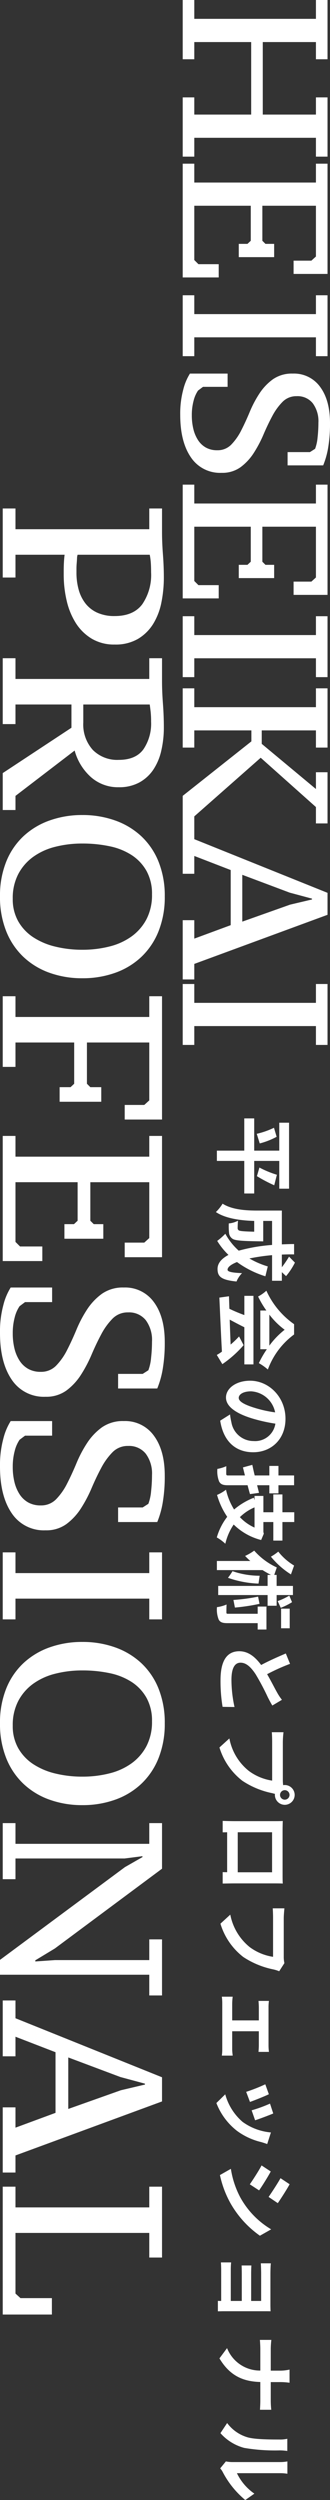 <svg xmlns="http://www.w3.org/2000/svg" width="79.76" height="603.281" viewBox="0 0 79.76 603.281">
  <rect x="0" y="0" width="79.76" height="603.281" fill="#333333" stroke="none"/>
  <g id="グループ_4632" data-name="グループ 4632" transform="translate(-5800.34 19626.9)">
    <g id="グループ_4631" data-name="グループ 4631">
      <path id="パス_3544" data-name="パス 3544" d="M-436.7-35.42V-38.5h5.72q2.475,0,5.362-.22t5.582-.22a30.492,30.492,0,0,1,5.94.577,15.7,15.7,0,0,1,5.17,1.952,10.9,10.9,0,0,1,3.658,3.658,10.7,10.7,0,0,1,1.4,5.692,10.491,10.491,0,0,1-1.43,5.583,11.726,11.726,0,0,1-3.768,3.823,17.343,17.343,0,0,1-5.39,2.2,27.522,27.522,0,0,1-6.3.715h-.99q-.66,0-1.4-.027t-1.4-.083q-.66-.055-.99-.11V-3.08h5.5V0H-436.7V-3.08h5.005V-35.42Zm11.165,17.325a2.815,2.815,0,0,0,.853.137q.578.028,1.238.083t1.292.055h.962a15.168,15.168,0,0,0,4.043-.523,9.551,9.551,0,0,0,3.328-1.622,7.612,7.612,0,0,0,2.255-2.86,9.914,9.914,0,0,0,.825-4.235q0-4.51-2.832-6.655A12.518,12.518,0,0,0-421.3-35.86q-1.485,0-2.475.083a14.028,14.028,0,0,0-1.76.247ZM-389.4-3.08h4.73V0h-15.895V-3.08h5.005V-35.42h-5.005V-38.5h5.555q2.475,0,5.39-.22t5.72-.22a24.619,24.619,0,0,1,5.693.632,13.58,13.58,0,0,1,4.592,1.952,9.663,9.663,0,0,1,3.053,3.382,10.118,10.118,0,0,1,1.127,4.923,9.836,9.836,0,0,1-2.447,6.737,13.26,13.26,0,0,1-6.408,3.932l10.945,14.3h3.41V0h-8.91L-383.79-16.61h-5.61Zm4.345-16.39a9.144,9.144,0,0,0,6.628-2.31,8.309,8.309,0,0,0,2.393-6.27q0-4.07-2.53-5.94a11.028,11.028,0,0,0-6.71-1.87,21.648,21.648,0,0,0-2.392.11q-.962.11-1.733.22v16.06Zm22.33.22A23.247,23.247,0,0,1-361.4-27.2a18.1,18.1,0,0,1,3.823-6.325,17.166,17.166,0,0,1,6.16-4.153,22,22,0,0,1,8.332-1.485,22.21,22.21,0,0,1,8.36,1.485,17.388,17.388,0,0,1,6.215,4.153,17.9,17.9,0,0,1,3.85,6.325,23.246,23.246,0,0,1,1.32,7.948,23.246,23.246,0,0,1-1.32,7.947,17.9,17.9,0,0,1-3.85,6.325A17.388,17.388,0,0,1-334.73-.825,22.21,22.21,0,0,1-343.09.66a22,22,0,0,1-8.332-1.485,17.166,17.166,0,0,1-6.16-4.152A18.1,18.1,0,0,1-361.4-11.3,23.247,23.247,0,0,1-362.725-19.25Zm6.875,0a26.256,26.256,0,0,0,.8,6.6A15.519,15.519,0,0,0-352.6-7.315a12.027,12.027,0,0,0,4.152,3.575,12.5,12.5,0,0,0,5.913,1.32,10.79,10.79,0,0,0,5.445-1.32,11.309,11.309,0,0,0,3.822-3.575,16.816,16.816,0,0,0,2.283-5.335,27.145,27.145,0,0,0,.77-6.6,26.254,26.254,0,0,0-.8-6.6,15.519,15.519,0,0,0-2.448-5.335,12.027,12.027,0,0,0-4.152-3.575,12.631,12.631,0,0,0-5.967-1.32,11.3,11.3,0,0,0-5.637,1.32,10.983,10.983,0,0,0-3.823,3.575,15.513,15.513,0,0,0-2.145,5.335A31.466,31.466,0,0,0-355.85-19.25Zm48.015,16.17h5.885V0H-319V-3.08h5.005V-35.42H-319V-38.5h29.755v9.02h-3.52v-4.73l-1.1-1.21h-13.97v15.07h9.955l.825-.825v-2.64h3.52V-13.75h-3.52v-2.64l-.825-.88h-9.955Zm51.81-35.42v9.02h-3.52v-4.73l-1.1-1.21H-274.12v14.245h9.3L-264-22v-2.31h3.52v9.4H-264v-2.31l-.825-.88h-9.3V-3.08h14.41l1.1-1.1V-9.57h3.52V0h-30.195V-3.08h5.005V-35.42h-5.005V-38.5ZM-245.19-5.39l.99,1.32a8.411,8.411,0,0,0,2.723,1.183,14.654,14.654,0,0,0,3.822.467A15.3,15.3,0,0,0-234-2.832a9.489,9.489,0,0,0,2.943-1.238,5.992,5.992,0,0,0,1.98-2.09,6.053,6.053,0,0,0,.715-3.025,5.023,5.023,0,0,0-1.512-3.74,15.252,15.252,0,0,0-3.768-2.64q-2.255-1.155-4.895-2.255a29.511,29.511,0,0,1-4.9-2.585A14.315,14.315,0,0,1-247.2-23.98a8.777,8.777,0,0,1-1.512-5.28,8.535,8.535,0,0,1,3.548-7.288q3.548-2.612,9.6-2.612a37.485,37.485,0,0,1,6.545.495,21.733,21.733,0,0,1,4.675,1.32v9.46h-3.52v-5.94l-.88-1.375a11.4,11.4,0,0,0-3.025-.66,35.344,35.344,0,0,0-3.9-.22,8,8,0,0,0-5.17,1.513,5.171,5.171,0,0,0-1.87,4.262,5.114,5.114,0,0,0,1.512,3.768,15.937,15.937,0,0,0,3.768,2.722q2.255,1.21,4.9,2.337a32.54,32.54,0,0,1,4.9,2.585,14.328,14.328,0,0,1,3.767,3.493,8.247,8.247,0,0,1,1.513,5.06,9.3,9.3,0,0,1-4.125,8.167Q-230.615.66-237.765.66a24.566,24.566,0,0,1-6.765-.825,14.467,14.467,0,0,1-4.18-1.76v-10.01h3.52Zm32.23,0,.99,1.32a8.411,8.411,0,0,0,2.723,1.183,14.654,14.654,0,0,0,3.822.467,15.3,15.3,0,0,0,3.658-.412,9.489,9.489,0,0,0,2.943-1.238,5.992,5.992,0,0,0,1.98-2.09,6.053,6.053,0,0,0,.715-3.025,5.023,5.023,0,0,0-1.512-3.74,15.252,15.252,0,0,0-3.768-2.64q-2.255-1.155-4.895-2.255a29.511,29.511,0,0,1-4.9-2.585,14.315,14.315,0,0,1-3.768-3.575,8.777,8.777,0,0,1-1.512-5.28,8.535,8.535,0,0,1,3.548-7.288q3.548-2.612,9.6-2.612a37.485,37.485,0,0,1,6.545.495,21.733,21.733,0,0,1,4.675,1.32v9.46h-3.52v-5.94l-.88-1.375a11.4,11.4,0,0,0-3.025-.66,35.344,35.344,0,0,0-3.9-.22,8,8,0,0,0-5.17,1.513,5.171,5.171,0,0,0-1.87,4.262,5.114,5.114,0,0,0,1.512,3.768,15.937,15.937,0,0,0,3.768,2.722q2.255,1.21,4.9,2.337a32.54,32.54,0,0,1,4.9,2.585,14.328,14.328,0,0,1,3.767,3.493,8.247,8.247,0,0,1,1.513,5.06,9.3,9.3,0,0,1-4.125,8.167Q-198.385.66-205.535.66A24.566,24.566,0,0,1-212.3-.165a14.467,14.467,0,0,1-4.18-1.76v-10.01h3.52ZM-168.63,0H-184.8V-3.08h5.005V-35.42H-184.8V-38.5h16.17v3.08h-5.005V-3.08h5.005Zm5.445-19.25a23.246,23.246,0,0,1,1.32-7.948,18.1,18.1,0,0,1,3.822-6.325,17.166,17.166,0,0,1,6.16-4.153,22,22,0,0,1,8.333-1.485,22.21,22.21,0,0,1,8.36,1.485,17.388,17.388,0,0,1,6.215,4.153,17.9,17.9,0,0,1,3.85,6.325,23.246,23.246,0,0,1,1.32,7.948,23.246,23.246,0,0,1-1.32,7.947,17.9,17.9,0,0,1-3.85,6.325A17.388,17.388,0,0,1-135.19-.825,22.21,22.21,0,0,1-143.55.66a22,22,0,0,1-8.333-1.485,17.166,17.166,0,0,1-6.16-4.152,18.1,18.1,0,0,1-3.822-6.325A23.246,23.246,0,0,1-163.185-19.25Zm6.875,0a26.255,26.255,0,0,0,.8,6.6,15.519,15.519,0,0,0,2.448,5.335,12.027,12.027,0,0,0,4.152,3.575A12.505,12.505,0,0,0-143-2.42a10.79,10.79,0,0,0,5.445-1.32,11.31,11.31,0,0,0,3.822-3.575,16.815,16.815,0,0,0,2.283-5.335,27.145,27.145,0,0,0,.77-6.6,26.255,26.255,0,0,0-.8-6.6,15.519,15.519,0,0,0-2.447-5.335,12.027,12.027,0,0,0-4.153-3.575,12.631,12.631,0,0,0-5.967-1.32,11.3,11.3,0,0,0-5.637,1.32,10.983,10.983,0,0,0-3.822,3.575,15.514,15.514,0,0,0-2.145,5.335A31.466,31.466,0,0,0-156.31-19.25Zm64.9-19.25h13.53v3.08h-5V.66H-86.46l-22.385-30.195-2.42-4.235h-.22l.55,4.29v26.4h5V0h-13.53V-3.08h5V-35.42h-5V-38.5h11l19.25,25.9,2.86,4.73h.275l-.33-4.73V-35.42H-91.41ZM-63.195,0H-76.67V-3.08h4.29L-58.135-38.5h5.83L-39.27-3.08h4.125V0h-15.73V-3.08h4.9l-3.575-9.68h-14.63l-3.74,9.68h4.73Zm.275-15.84h12.43L-55-28.545l-1.375-5.83h-.22l-1.6,5.94Zm31.185-19.58V-38.5h17.1v3.08h-5.94V-3.08H-5.94l1.1-1.21v-7.59H-.88V0H-31.735V-3.08h5V-35.42Z" transform="translate(5801 -19067.5) rotate(90)" fill="#fff"/>
      <path id="パス_3542" data-name="パス 3542" d="M15.9-2.8V0H1.6V-2.8H6.15V-32.2H1.6V-35H15.9v2.8H11.75v12.85h17.5V-32.2H25.1V-35H39.4v2.8H34.85V-2.8H39.4V0H25.1V-2.8h4.15V-16.55H11.75V-2.8ZM67.7-35v8.2H64.5v-4.3l-1-1.1H51.25v12.95H59.7l.75-.75v-2.1h3.2v8.55h-3.2v-2.1l-.75-.8H51.25V-2.8h13.1l1-1V-8.7h3.2V0H41.1V-2.8h4.55V-32.2H41.1V-35ZM87.55,0H72.85V-2.8H77.4V-32.2H72.85V-35h14.7v2.8H83V-2.8h4.55Zm7.4-4.9.9,1.2a7.647,7.647,0,0,0,2.475,1.075A13.322,13.322,0,0,0,101.8-2.2a13.909,13.909,0,0,0,3.325-.375A8.626,8.626,0,0,0,107.8-3.7a5.447,5.447,0,0,0,1.8-1.9,5.5,5.5,0,0,0,.65-2.75,4.566,4.566,0,0,0-1.375-3.4,13.866,13.866,0,0,0-3.425-2.4Q103.4-15.2,101-16.2a26.828,26.828,0,0,1-4.45-2.35,13.013,13.013,0,0,1-3.425-3.25,7.979,7.979,0,0,1-1.375-4.8,7.759,7.759,0,0,1,3.225-6.625Q98.2-35.6,103.7-35.6a34.077,34.077,0,0,1,5.95.45,19.757,19.757,0,0,1,4.25,1.2v8.6h-3.2v-5.4L109.9-32a10.362,10.362,0,0,0-2.75-.6,32.131,32.131,0,0,0-3.55-.2,7.276,7.276,0,0,0-4.7,1.375,4.7,4.7,0,0,0-1.7,3.875,4.649,4.649,0,0,0,1.375,3.425A14.489,14.489,0,0,0,102-21.65q2.05,1.1,4.45,2.125a29.58,29.58,0,0,1,4.45,2.35A13.026,13.026,0,0,1,114.325-14,7.5,7.5,0,0,1,115.7-9.4a8.455,8.455,0,0,1-3.75,7.425Q108.2.6,101.7.6a22.333,22.333,0,0,1-6.15-.75,13.152,13.152,0,0,1-3.8-1.6v-9.1h3.2ZM145.15-35v8.2h-3.2v-4.3l-1-1.1H128.7v12.95h8.45l.75-.75v-2.1h3.2v8.55h-3.2v-2.1l-.75-.8H128.7V-2.8h13.1l1-1V-8.7H146V0H118.55V-2.8h4.55V-32.2h-4.55V-35ZM165,0H150.3V-2.8h4.55V-32.2H150.3V-35H165v2.8h-4.55V-2.8H165Zm16.1-19.1L192-32.2h-4.05V-35H200.3v2.8h-3.95l-11.9,13.35L198.6-2.8h3.1V0h-8.05L180.5-16.6h-2.65V-2.8H182V0H167.7V-2.8h4.55V-32.2H167.7V-35H182v2.8h-4.15v13.1ZM212.45,0H200.2V-2.8h3.9L217.05-35h5.3L234.2-2.8h3.75V0h-14.3V-2.8h4.45l-3.25-8.8h-13.3l-3.4,8.8h4.3Zm.25-14.4H224l-4.1-11.55-1.25-5.3h-.2L217-25.85ZM253.75,0h-14.7V-2.8h4.55V-32.2h-4.55V-35h14.7v2.8H249.2V-2.8h4.55Z" transform="translate(5844.5 -19628.5) rotate(90)" fill="#fff"/>
      <path id="パス_3543" data-name="パス 3543" d="M19.1-7.28H11.24v-6.06h6.7V-15.7H2.02v2.36H8.76v6.06H.98v2.4H8.76V1.74h2.48V-4.88H19.1ZM3.24-12.06A19.664,19.664,0,0,1,4.7-7.9l2.32-.72a18.244,18.244,0,0,0-1.6-4.08ZM14.92-7.94a35.8,35.8,0,0,0,2.2-4.18l-2.54-.64a23.7,23.7,0,0,1-1.74,4.22ZM36.7-10.56a20.245,20.245,0,0,1-1.92,4.44,47.228,47.228,0,0,1-.8-5.48h6.18v-2.36H38.08l.96-1.02a16.733,16.733,0,0,0-3.26-2.14L34.34-15.7a25.039,25.039,0,0,1,2.56,1.74H33.84c-.04-.98-.06-1.96-.04-2.96H31.3c0,1,.04,1.98.08,2.96H23.22v5.84c0,2.6-.14,6.08-1.66,8.48a10.411,10.411,0,0,1,2.02,1.62c1.64-2.44,2.06-6.34,2.14-9.26h2.6c-.06,2.52-.14,3.48-.34,3.76a.647.647,0,0,1-.6.24c-.32,0-1-.02-1.72-.08a5.4,5.4,0,0,1,.66,2.22,15.737,15.737,0,0,0,2.3-.06A1.879,1.879,0,0,0,30-2c.46-.58.58-2.36.64-6.56,0-.28.02-.9.02-.9H25.72V-11.6h5.8A41.315,41.315,0,0,0,32.9-3.54,15.279,15.279,0,0,1,28.82-.3a15.678,15.678,0,0,1,1.72,1.96,16.952,16.952,0,0,0,3.38-2.72C34.8.58,35.9,1.58,37.3,1.58c1.86,0,2.66-.88,3.04-4.58a6.469,6.469,0,0,1-2.02-1.34c-.1,2.5-.34,3.5-.82,3.5-.64,0-1.28-.84-1.86-2.28a23.232,23.232,0,0,0,3.44-6.86Zm11.62-.38a18.176,18.176,0,0,0,3.66-3.7,19.465,19.465,0,0,0,3.84,3.7Zm-.98,2.18h9.34v-1.58A24.168,24.168,0,0,0,60.04-8.4a12.327,12.327,0,0,1,1.54-2.18,18.3,18.3,0,0,1-8.46-6.34H50.64a19.86,19.86,0,0,1-8.08,6.7,9.291,9.291,0,0,1,1.4,2,23.093,23.093,0,0,0,3.38-2ZM43.8-4.9h4.64a38.406,38.406,0,0,1-1.52,3.62l-3.02.1.32,2.32C47.62.98,52.56.78,57.26.52a10.6,10.6,0,0,1,.8,1.24L60.28.42A26.9,26.9,0,0,0,55.7-4.72l-2.1,1.1a23.837,23.837,0,0,1,1.96,2.04c-2.04.08-4.1.16-6.02.22.6-1.12,1.26-2.36,1.84-3.54h8.96V-7.1H43.8ZM81.54-7.04c0-4.36-3.12-7.8-8.08-7.8-5.18,0-9.18,3.94-9.18,8.56,0,3.38,1.84,5.82,4.06,5.82,2.18,0,3.9-2.48,5.1-6.52a40.446,40.446,0,0,0,1.2-5.42,4.944,4.944,0,0,1,4.2,5.28,5.427,5.427,0,0,1-4.56,5.36,15.383,15.383,0,0,1-1.86.32L73.92.94C78.96.16,81.54-2.82,81.54-7.04Zm-14.7.5a6.3,6.3,0,0,1,5.08-5.8A30.021,30.021,0,0,1,70.86-7.5c-.82,2.7-1.6,3.96-2.44,3.96C67.64-3.54,66.84-4.52,66.84-6.54Zm24.5-1.9-1.84.46v-2.96h1.96v-2.2H89.5v-3.78H87.14v3.78h-2.3v2.2h2.3V-7.4c-.96.24-1.82.42-2.56.58l.62,2.26,1.94-.48V-.92c0,.3-.1.4-.38.4-.26,0-1.08,0-1.86-.02a9.2,9.2,0,0,1,.66,2.16A6.705,6.705,0,0,0,88.6,1.2c.68-.38.9-.94.9-2.1V-5.68c.72-.18,1.44-.38,2.14-.58Zm8.38,1.08A10.981,10.981,0,0,1,97.2-3.82a11.431,11.431,0,0,1-2.36-3.54ZM101.2-9.6l-.42.1h-2.4v-2.4h4.48v-2.2H98.38v-2.86H96.02v2.86h-4.3v2.2h4.3v2.4H92.08v2.14h1.04l-.6.18a16.7,16.7,0,0,0,2.84,4.76A15.422,15.422,0,0,1,90.58-.46,9.692,9.692,0,0,1,91.84,1.7,18.289,18.289,0,0,0,97.12-.76a14.787,14.787,0,0,0,4.98,2.52A10.351,10.351,0,0,1,103.62-.3a13.788,13.788,0,0,1-4.64-2.02,14.572,14.572,0,0,0,3.74-6.64Zm22.82-6.26h-4.74v2.08h4.74Zm-4.94,2.16a15.652,15.652,0,0,0-1.36-2.72l-1.58.66a16.479,16.479,0,0,1,1.32,2.8Zm-10.2-3.22a14.013,14.013,0,0,1-3.36,3.82,12.69,12.69,0,0,1,1.22,1.78,19.894,19.894,0,0,0,4.28-4.84Zm2.46,8.32a20.09,20.09,0,0,1-1.1,6.56,17.183,17.183,0,0,1,1.6,1.1,25.086,25.086,0,0,0,1.4-7.38Zm7.24-1.92V-12.7H116v-3.94h-2.2v3.94h-2.66v.58l-1.8-.62a16.327,16.327,0,0,1-4.06,5.46,12.514,12.514,0,0,1,1.28,2.2c.4-.38.82-.8,1.22-1.26V1.74h2.2V-9.3a23.125,23.125,0,0,0,1.16-2.04v.82h2.66V1.42H116V-10.52Zm-2.2,2.3a43.45,43.45,0,0,1,.8,5.96l1.84-.36a47.765,47.765,0,0,0-.9-5.94Zm7.94-2.02h-5.54v2.12h1.74V-.88c0,.26-.08.32-.34.32-.24,0-1.08,0-1.9-.04a8.779,8.779,0,0,1,.64,2.32,6.579,6.579,0,0,0,3-.42c.7-.38.86-1.02.86-2.14V-8.12h1.54Zm8.28-5.7-2.5,1.02c.9,2.12,1.86,4.26,2.78,5.96-1.92,1.42-3.32,3.08-3.32,5.28,0,3.44,3.02,4.54,7,4.54a37.143,37.143,0,0,0,6.42-.5l.04-2.88a30.876,30.876,0,0,1-6.54.74c-2.78,0-4.16-.76-4.16-2.2,0-1.4,1.12-2.54,2.78-3.64a59.2,59.2,0,0,1,5.58-2.96c.74-.38,1.38-.72,1.98-1.08l-1.38-2.32a12.5,12.5,0,0,1-1.86,1.22c-.94.54-2.68,1.4-4.32,2.36A47.506,47.506,0,0,1,132.6-15.94Zm30.48,1.28a1.161,1.161,0,0,1,1.16-1.16,1.157,1.157,0,0,1,1.14,1.16,1.153,1.153,0,0,1-1.14,1.14A1.157,1.157,0,0,1,163.08-14.66Zm-1.24,0a2.215,2.215,0,0,0,.04.38,8.63,8.63,0,0,1-1.14.08h-9.26a22.269,22.269,0,0,1-2.38-.16v2.82c.5-.04,1.46-.08,2.38-.08h9.3a12.568,12.568,0,0,1-2.34,5.64,13.111,13.111,0,0,1-7.84,4.7l2.18,2.4a16.064,16.064,0,0,0,8.04-5.54,20.19,20.19,0,0,0,3-7.28c.06-.18.1-.38.16-.6a1.141,1.141,0,0,0,.26.02,2.4,2.4,0,0,0,2.38-2.38,2.4,2.4,0,0,0-2.38-2.4A2.407,2.407,0,0,0,161.84-14.66Zm8.68.48c.04.56.04,1.38.04,1.94v9.78c0,.96-.06,2.7-.06,2.8h2.76c0-.06,0-.52-.02-1.08h9.64c0,.58-.02,1.04-.02,1.08h2.76c0-.08-.04-2-.04-2.78v-9.8c0-.6,0-1.34.04-1.94-.72.04-1.48.04-1.98.04h-11C172.1-14.14,171.34-14.16,170.52-14.18Zm2.72,2.58h9.66v8.3h-9.66Zm33.54-1.72-1.96-1.26a6.7,6.7,0,0,1-1.58.16H194c-.66,0-1.8-.1-2.4-.16v2.82c.52-.04,1.48-.08,2.38-.08h9.32a12.66,12.66,0,0,1-2.34,5.64,13.3,13.3,0,0,1-7.84,4.7L195.3.88a16,16,0,0,0,8.04-5.52,20.553,20.553,0,0,0,3-7.28A8.738,8.738,0,0,1,206.78-13.32Zm7.16,2.48v2.52c.44-.04,1.16-.08,1.58-.08h3.12v6.44h-4.08a15.448,15.448,0,0,1-1.64-.12V.54a11.813,11.813,0,0,1,1.64-.1h11.06a10.543,10.543,0,0,1,1.52.1V-2.08c-.42.04-.98.12-1.52.12h-4.36V-8.4h3.42c.46,0,1.06.04,1.56.08v-2.52a13.615,13.615,0,0,1-1.56.1h-9.16A10.479,10.479,0,0,1,213.94-10.84Zm27.16-1.04-2.38.78a33.311,33.311,0,0,1,1.62,4.44l2.4-.84C242.46-8.42,241.48-11.02,241.1-11.88Zm7.38,1.46-2.8-.9a13.679,13.679,0,0,1-2.56,6.86,13.457,13.457,0,0,1-6.64,4.18l2.1,2.14a15.619,15.619,0,0,0,6.7-4.96A16.127,16.127,0,0,0,248-8.96C248.12-9.36,248.24-9.78,248.48-10.42Zm-12.02-.4-2.4.86a40.4,40.4,0,0,1,1.82,4.62l2.44-.92C237.92-7.38,236.96-9.8,236.46-10.82Zm21.72-5.02-1.46,2.2c1.32.74,3.4,2.1,4.52,2.88l1.5-2.22C261.7-13.7,259.5-15.12,258.18-15.84Zm-3.72,14.2L255.96,1a24.336,24.336,0,0,0,6.68-2.48,24.149,24.149,0,0,0,7.96-7.18l-1.54-2.72a20.388,20.388,0,0,1-7.78,7.5A21.671,21.671,0,0,1,254.46-1.64Zm.64-9.64-1.46,2.22c1.34.7,3.42,2.06,4.56,2.84l1.46-2.24C258.64-9.18,256.44-10.56,255.1-11.28Zm22.16-.02v2.42c.48-.04,1.74-.08,2.48-.08h6.6v2.42h-6.38c-.76,0-1.66-.02-2.18-.06v2.36c.46-.02,1.42-.04,2.18-.04h6.38v2.66h-7.56a17.161,17.161,0,0,1-1.74-.08V.76c.34-.02,1.16-.06,1.72-.06h7.58c0,.3,0,.62-.02.8h2.52c0-.36-.02-1.04-.02-1.36V-9.9c0-.42,0-1.08.02-1.34-.32.02-1.06.04-1.54.04h-7.56C279-11.2,277.78-11.24,277.26-11.3Zm25.9-2.18v2.2h-5.2c-.8,0-1.62-.08-2.22-.14v2.76c.62-.04,1.42-.1,2.3-.1h5.1a8.54,8.54,0,0,1-5.42,8.04l2.48,1.84c4.32-2.58,5.58-5.86,5.7-9.88h4.5c.8,0,1.78.06,2.2.08V-11.4c-.42.04-1.26.12-2.18.12h-4.5v-2.18a15.427,15.427,0,0,1,.16-2.36H302.9A9.993,9.993,0,0,1,303.16-13.48ZM325.06-.44,326.74.94a4.274,4.274,0,0,1,.86-.6,22.021,22.021,0,0,0,6.78-5.46l-1.54-2.2A12.665,12.665,0,0,1,327.9-3.1V-13.56a10.153,10.153,0,0,1,.14-1.74h-2.98a8.867,8.867,0,0,1,.16,1.72V-1.92A7.609,7.609,0,0,1,325.06-.44Zm-9.26-.3L318.24.88a11.726,11.726,0,0,0,3.56-5.74,44.127,44.127,0,0,0,.6-8.6,13.169,13.169,0,0,1,.14-1.82H319.6a7.59,7.59,0,0,1,.18,1.84c0,2.42-.02,6.2-.58,7.92A9.435,9.435,0,0,1,315.8-.74Z" transform="translate(5854.5 -19358) rotate(90)" fill="#fff"/>
    </g>
  </g>
</svg>

